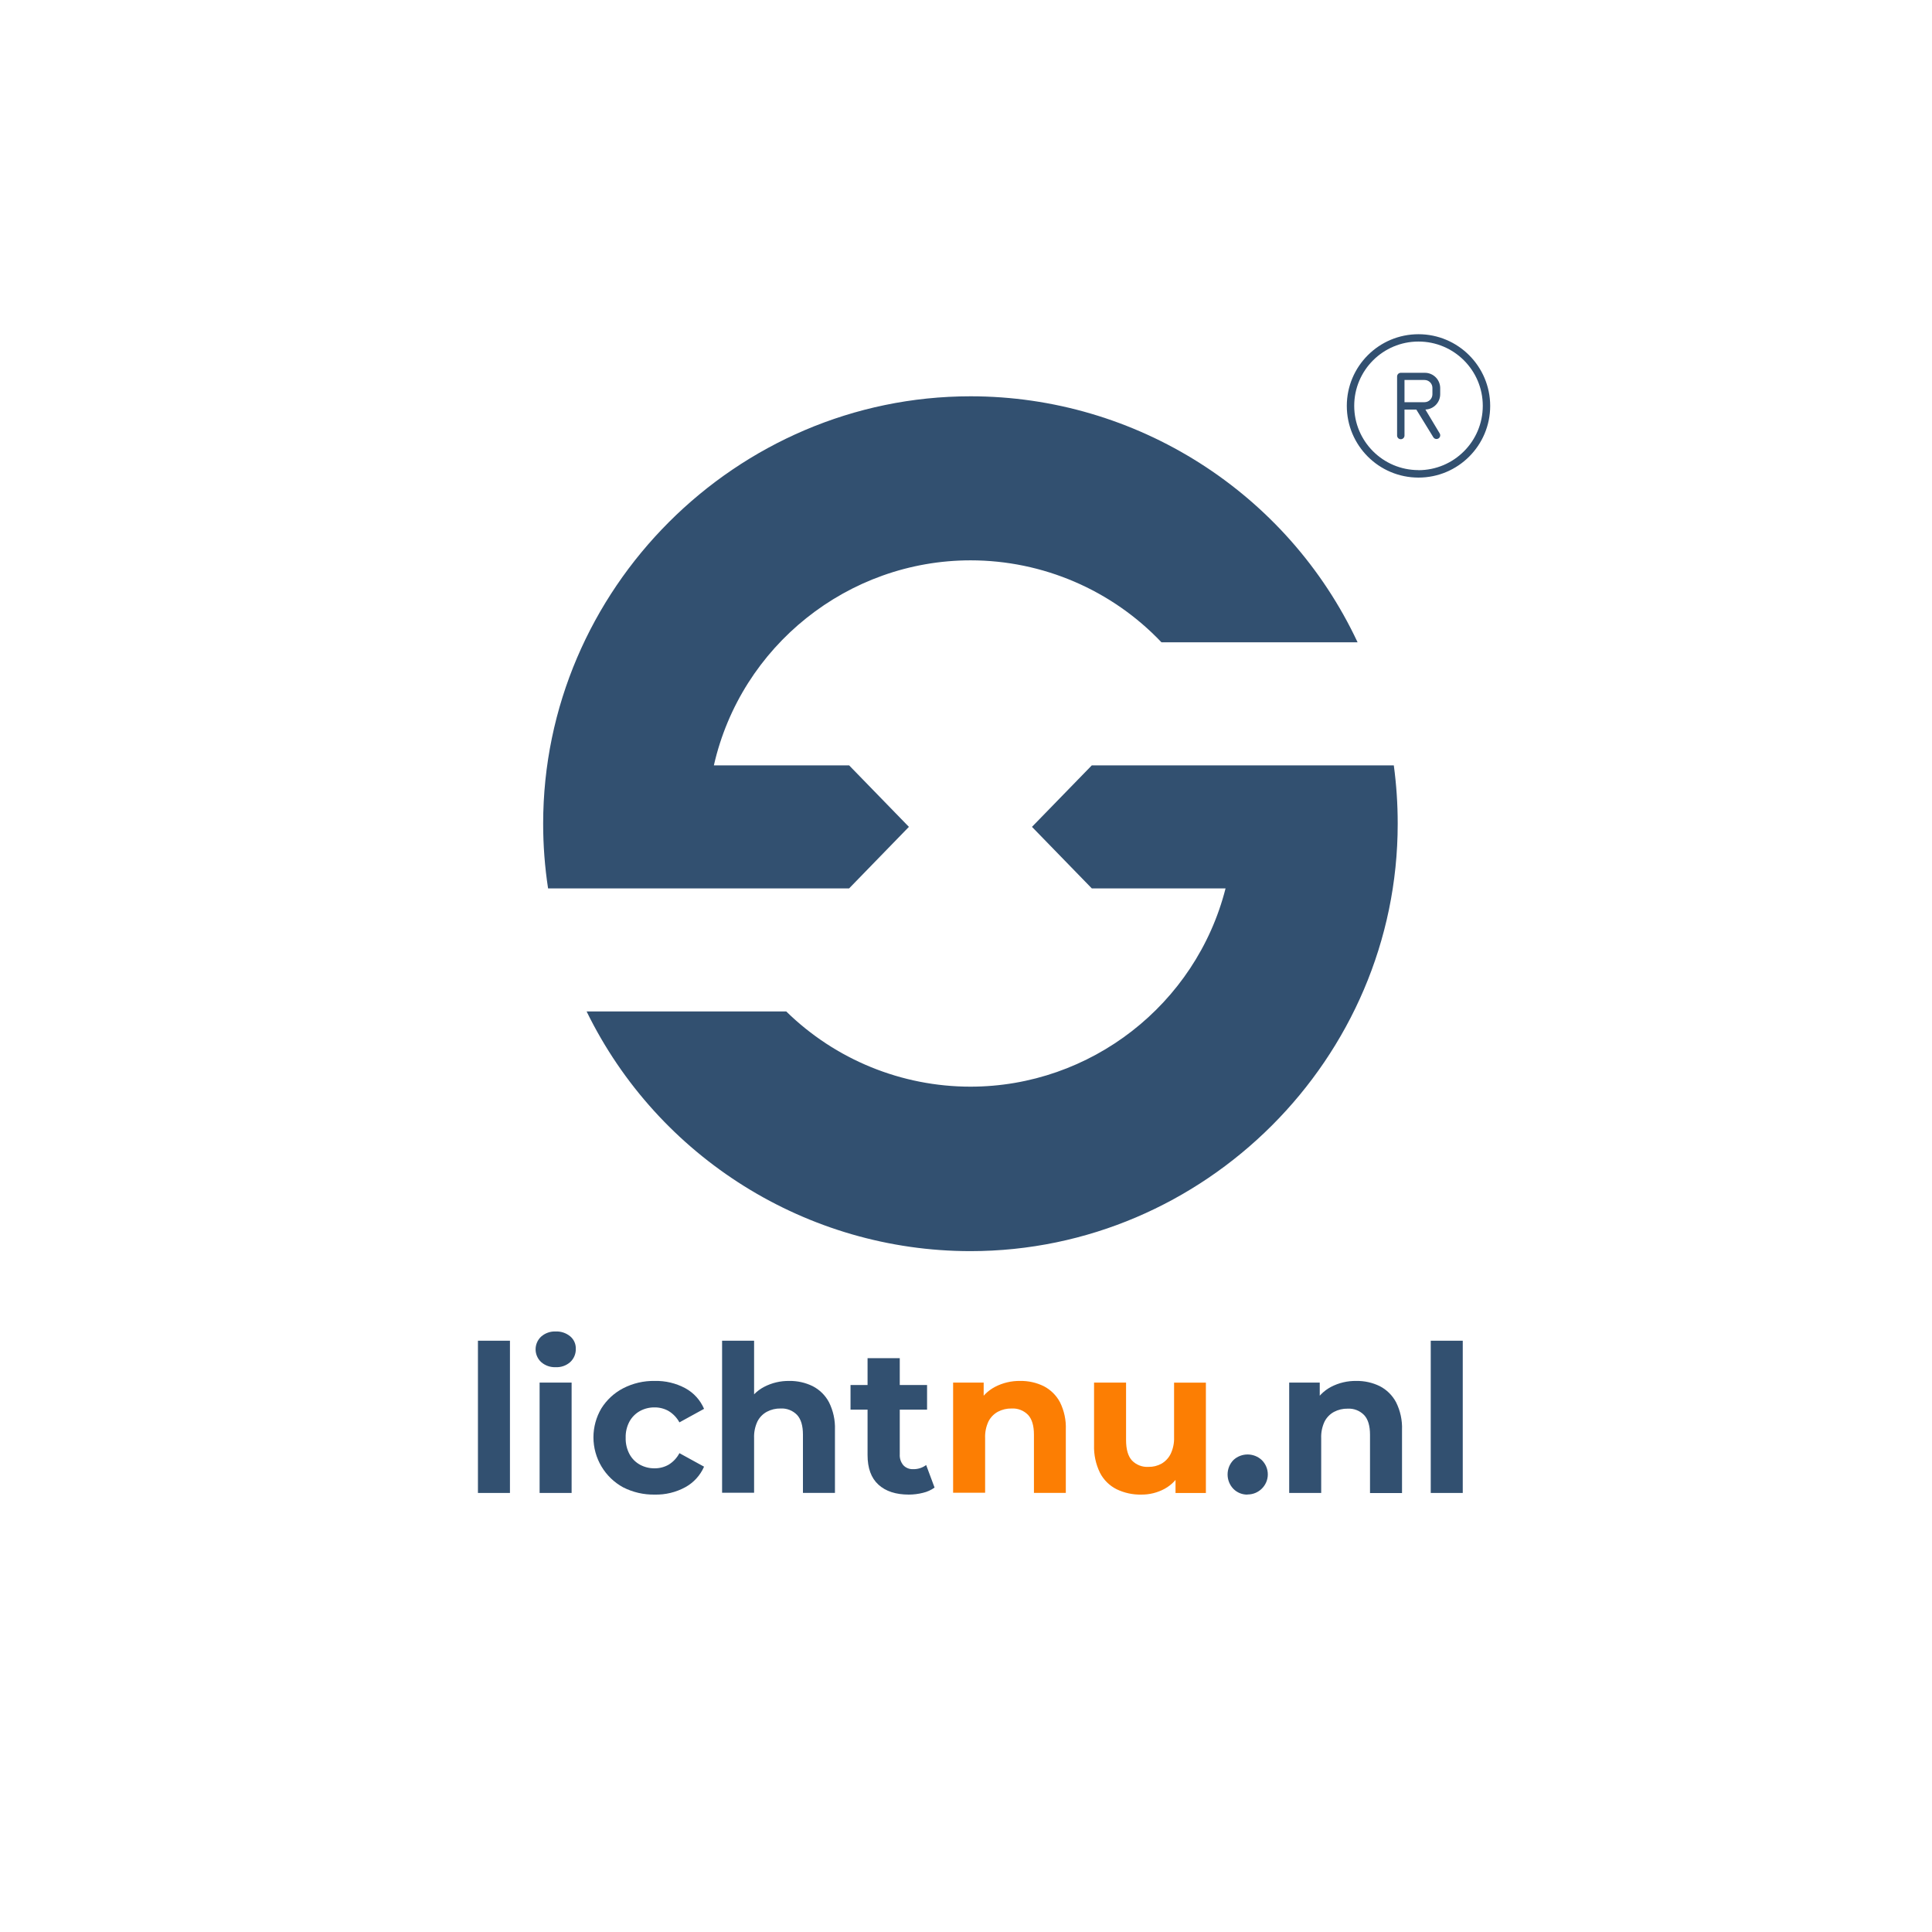 <?xml version="1.0" encoding="UTF-8" standalone="no"?>
<svg xmlns="http://www.w3.org/2000/svg" xmlns:xlink="http://www.w3.org/1999/xlink" xmlns:serif="http://www.serif.com/" width="100%" height="100%" viewBox="0 0 2500 2500" version="1.1" xml:space="preserve" style="fill-rule:evenodd;clip-rule:evenodd;stroke-linejoin:round;stroke-miterlimit:2;">
  <rect x="618.458" y="1734.88" width="41.417" height="197" style="fill:#325070;fill-rule:nonzero;"></rect>
  <path d="M719.083,1769.12c-6.909,0.316 -13.678,-2.06 -18.875,-6.625c-4.563,-4.254 -7.158,-10.22 -7.158,-16.458c0,-6.239 2.595,-12.205 7.158,-16.459c5.193,-4.576 11.961,-6.966 18.875,-6.666c6.789,-0.274 13.448,1.95 18.709,6.25c4.765,3.956 7.456,9.892 7.291,16.083c0.213,6.511 -2.402,12.806 -7.166,17.25c-5.163,4.593 -11.932,6.974 -18.834,6.625Zm-20.833,162.75l0,-142.833l41.417,-0l-0,142.833l-41.417,0Z" style="fill:#325070;fill-rule:nonzero;"></path>
  <path d="M847.292,1934c-14.232,0.274 -28.315,-2.96 -41,-9.417c-23.627,-12.893 -38.378,-37.748 -38.378,-64.664c-0,-13.16 3.526,-26.083 10.211,-37.419c6.896,-11.038 16.623,-20.031 28.167,-26.042c12.661,-6.535 26.754,-9.815 41,-9.541c13.744,-0.325 27.341,2.92 39.458,9.416c10.872,5.912 19.434,15.327 24.292,26.709l-31.875,17.5c-3.298,-6.082 -8.161,-11.175 -14.084,-14.75c-5.506,-3.092 -11.727,-4.687 -18.041,-4.625c-6.569,-0.087 -13.052,1.505 -18.834,4.625c-5.679,3.116 -10.372,7.766 -13.541,13.416c-3.54,6.509 -5.281,13.845 -5.042,21.25c-0.223,7.444 1.516,14.816 5.042,21.375c3.128,5.714 7.828,10.414 13.541,13.542c5.782,3.12 12.265,4.712 18.834,4.625c6.314,0.062 12.535,-1.533 18.041,-4.625c5.978,-3.618 10.849,-8.807 14.084,-15l31.875,17.5c-4.936,11.3 -13.481,20.652 -24.292,26.583c-12.091,6.576 -25.699,9.866 -39.458,9.542Z" style="fill:#325070;fill-rule:nonzero;"></path>
  <path d="M1021.21,1786.92c10.516,-0.178 20.925,2.135 30.375,6.75c9.01,4.614 16.387,11.888 21.125,20.833c5.496,11.002 8.146,23.209 7.709,35.5l-0,81.792l-41.417,-0l0,-75.417c0,-11.5 -2.528,-19.986 -7.583,-25.458c-5.571,-5.751 -13.382,-8.797 -21.375,-8.334c-6.133,-0.123 -12.197,1.311 -17.625,4.167c-5.252,2.833 -9.524,7.192 -12.25,12.5c-3.202,6.787 -4.703,14.253 -4.375,21.75l-0,70.625l-41.417,0l0,-196.75l41.417,0l-0,93.708l-9.125,-11.916c4.96,-9.397 12.644,-17.081 22.041,-22.042c10.024,-5.23 21.195,-7.879 32.5,-7.708Z" style="fill:#325070;fill-rule:nonzero;"></path>
  <path d="M1100.58,1824.08l0,-31.875l99.042,0l0,31.875l-99.042,0Zm75.417,109.917c-16.833,0 -29.944,-4.292 -39.333,-12.875c-9.389,-8.583 -14.07,-21.375 -14.042,-38.375l0,-125.292l41.667,0l-0,124.5c-0.321,5.119 1.352,10.169 4.666,14.084c3.236,3.413 7.802,5.255 12.5,5.041c6.106,0.197 12.101,-1.684 17,-5.333l10.875,29.167c-4.498,3.239 -9.598,5.548 -15,6.791c-5.993,1.517 -12.151,2.287 -18.333,2.292Z" style="fill:#325070;fill-rule:nonzero;"></path>
  <path d="M1320.12,1786.92c10.529,-0.184 20.954,2.129 30.417,6.75c8.989,4.627 16.349,11.899 21.083,20.833c5.457,11.011 8.051,23.222 7.542,35.5l-0,81.792l-41.25,-0l-0,-75.417c-0,-11.5 -2.514,-19.986 -7.542,-25.458c-5.571,-5.751 -13.382,-8.797 -21.375,-8.334c-6.146,-0.122 -12.224,1.311 -17.667,4.167c-5.229,2.848 -9.484,7.204 -12.208,12.5c-3.201,6.787 -4.703,14.253 -4.375,21.75l0,70.625l-41.417,0l0,-142.583l39.542,-0l0,39.541l-7.417,-11.916c4.948,-9.407 12.636,-17.094 22.042,-22.042c10.059,-5.257 21.277,-7.907 32.625,-7.708Z" style="fill:#fc7e03;fill-rule:nonzero;"></path>
  <path d="M1476.79,1934c-11.021,0.233 -21.943,-2.137 -31.875,-6.917c-9.231,-4.612 -16.762,-12.041 -21.5,-21.208c-5.5,-11.224 -8.147,-23.634 -7.709,-36.125l0,-80.708l41.417,-0l0,74.333c0,12.056 2.528,20.861 7.583,26.417c5.555,5.775 13.378,8.824 21.375,8.333c5.922,0.143 11.777,-1.296 16.959,-4.167c5.113,-2.991 9.23,-7.428 11.833,-12.75c3.125,-6.635 4.625,-13.92 4.375,-21.25l-0,-70.833l41.167,-0l-0,142.833l-39.292,0l-0,-39.541l7.167,11.666c-4.573,9.504 -12.004,17.344 -21.25,22.417c-9.279,5.036 -19.693,7.618 -30.25,7.5Z" style="fill:#fc7e03;fill-rule:nonzero;"></path>
  <path d="M1614.29,1934c-6.792,0.14 -13.356,-2.495 -18.167,-7.292c-10.163,-10.341 -10.163,-27.159 -0,-37.5c10.237,-9.497 26.263,-9.497 36.5,0c5.06,4.89 7.921,11.632 7.921,18.669c0,14.24 -11.718,25.958 -25.958,25.958c-0.099,0 -0.198,-0.001 -0.296,-0.002l-0,0.167Z" style="fill:#325070;fill-rule:nonzero;"></path>
  <path d="M1755,1786.92c10.529,-0.184 20.954,2.129 30.417,6.75c8.989,4.627 16.349,11.899 21.083,20.833c5.53,11.065 8.181,23.348 7.708,35.708l0,81.792l-41.416,0l-0,-75.417c-0,-11.5 -2.5,-20 -7.584,-25.458c-5.57,-5.751 -13.381,-8.796 -21.375,-8.333c-6.132,-0.123 -12.197,1.31 -17.625,4.166c-5.239,2.836 -9.497,7.196 -12.208,12.5c-3.201,6.788 -4.703,14.253 -4.375,21.75l0,70.625l-41.417,0l0,-142.791l39.542,-0l0,39.541l-7.417,-11.916c4.946,-9.395 12.616,-17.079 22,-22.042c10.076,-5.252 21.307,-7.902 32.667,-7.708Z" style="fill:#325070;fill-rule:nonzero;"></path>
  <rect x="1851.38" y="1734.88" width="41.417" height="197" style="fill:#325070;fill-rule:nonzero;"></rect>
  <path d="M1098.75,1149.58l77.375,-79.625l-77.375,-79.583l-175,-0c35.061,-154.612 173.653,-265.294 332.191,-265.294c93.34,-0 182.694,38.366 246.976,106.044l253.791,-0c-90.908,-193.918 -286.615,-318.317 -500.785,-318.317c-303.413,-0 -553.083,249.67 -553.083,553.083c-0,28.018 2.129,55.996 6.368,83.692l389.542,0Z" style="fill:#325070;fill-rule:nonzero;"></path>
  <path d="M1803.58,990.375l-390.791,0l-77.417,79.583l77.417,79.625l173.083,0c-38.314,150.434 -174.851,256.555 -330.087,256.555c-89.095,0 -174.728,-34.956 -238.371,-97.305l-258.334,0c92.58,189.47 285.83,310.13 496.709,310.13c303.275,-0 552.833,-249.558 552.833,-552.834c0,-0.196 0,-0.391 -0,-0.587c0.011,-25.141 -1.673,-50.253 -5.042,-75.167Z" style="fill:#325070;fill-rule:nonzero;"></path>
  <g>
    <path d="M1835.53,432.476c-51.23,-0 -92.761,41.53 -92.761,92.761c0,51.23 41.531,92.761 92.761,92.761c51.231,-0 92.761,-41.531 92.761,-92.761c-0.053,-51.209 -41.553,-92.708 -92.761,-92.761Zm0,175.939l0,-0.096c-45.938,0 -83.178,-37.24 -83.178,-83.178c0,-45.938 37.24,-83.178 83.178,-83.178c45.938,-0 83.178,37.24 83.178,83.178l0,0.095c-0.053,45.917 -37.262,83.126 -83.178,83.179Z" style="fill:#325070;fill-rule:nonzero;"></path>
  </g>
  <g>
    <path d="M1862.96,560.83c-0.008,-0.014 -0.016,-0.028 -0.024,-0.041l-18.495,-30.856c10.693,-0.362 19.172,-9.138 19.166,-19.837l-0,-7.857c0.003,-10.956 -8.875,-19.839 -19.831,-19.842c-0.161,-0 -0.323,0.001 -0.485,0.005l-30.665,0c-2.646,0 -4.791,2.146 -4.791,4.792l-0,76.374c-0,2.646 2.145,4.791 4.791,4.791c2.646,0 4.792,-2.145 4.792,-4.791l-0,-33.54l15.332,-0l21.944,35.743c0.875,1.437 2.439,2.31 4.121,2.3c0.875,0.004 1.736,-0.228 2.491,-0.67c2.272,-1.358 3.012,-4.3 1.654,-6.571Zm-45.542,-40.384l-0,-28.749l25.873,0c5.663,-0.002 10.256,4.587 10.258,10.25c-0,0.097 -0.001,0.194 -0.004,0.291l-0,7.954c-0,5.663 -4.591,10.254 -10.254,10.254l-25.873,-0Z" style="fill:#325070;fill-rule:nonzero;"></path>
  </g>
</svg>
